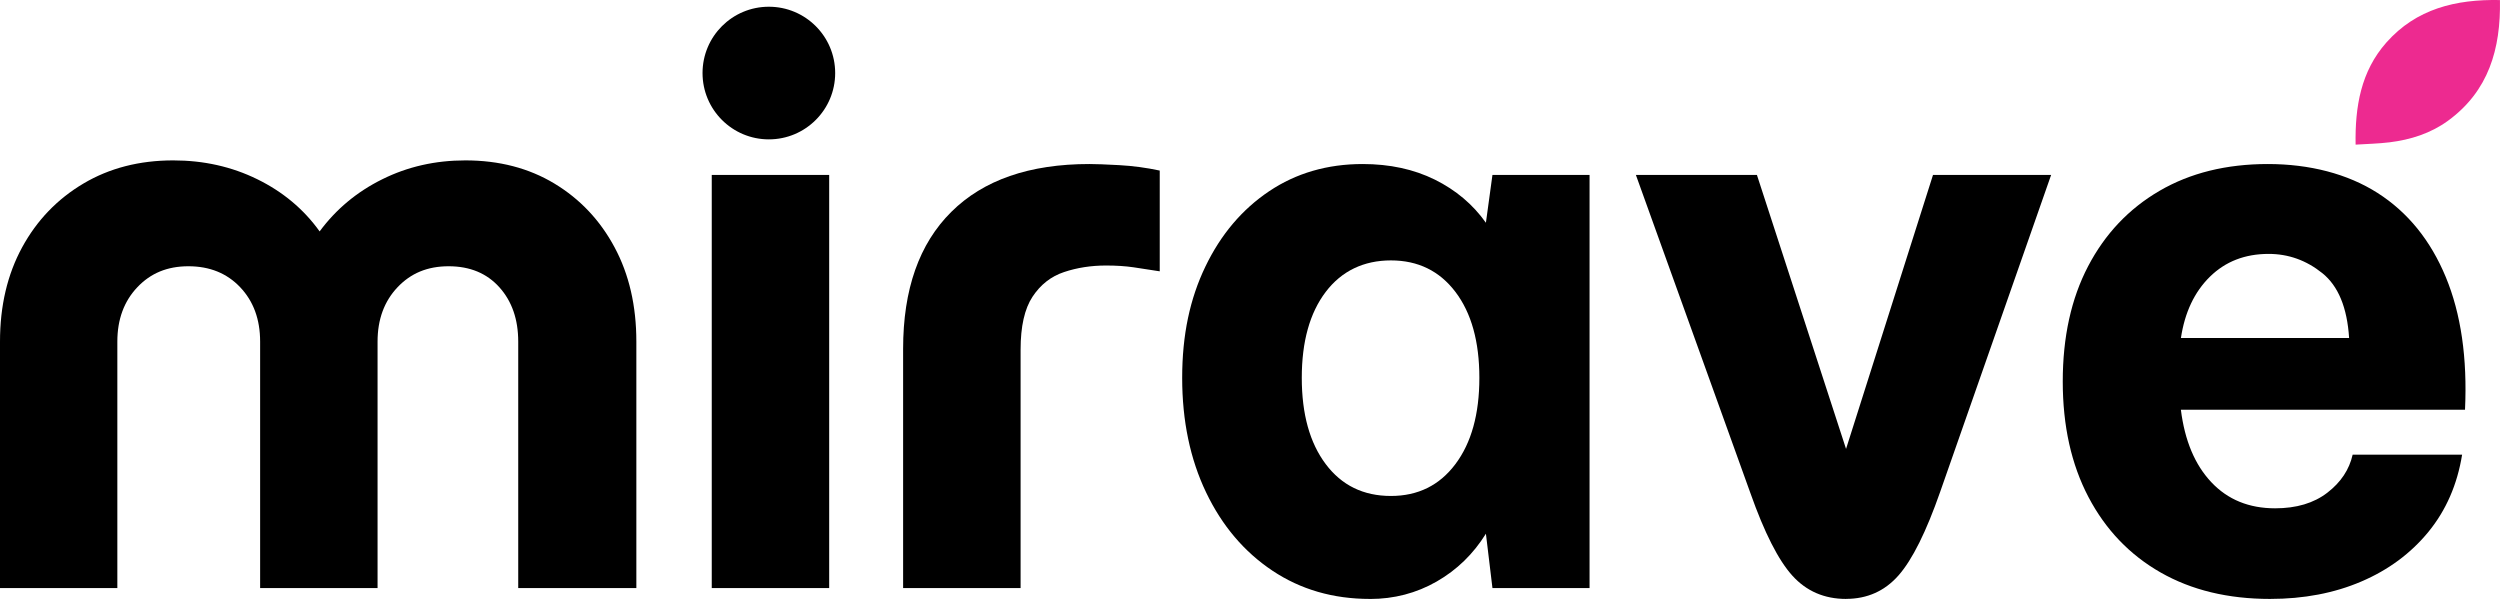 <?xml version="1.0" encoding="UTF-8"?>
<svg id="Layer_2" xmlns="http://www.w3.org/2000/svg" viewBox="0 0 542.43 129.95">
  <defs>
    <style>
      .cls-1 {
        fill: #ed2a90;
      }
    </style>
  </defs>
  <g id="Layer_1-2" data-name="Layer_1">
    <g>
      <path d="M0,127.59v-53.47c0-7.76,1.6-14.57,4.8-20.45,3.2-5.87,7.63-10.48,13.29-13.84,5.66-3.36,12.16-5.03,19.5-5.03,6.6,0,12.68,1.36,18.24,4.09,5.56,2.73,10.07,6.5,13.52,11.32,3.56-4.82,8.1-8.6,13.6-11.32,5.5-2.73,11.5-4.09,18.01-4.09,7.34,0,13.79,1.68,19.34,5.03,5.56,3.36,9.91,7.97,13.05,13.84,3.15,5.87,4.72,12.69,4.72,20.45v53.47h-25.63v-53.47c0-4.82-1.36-8.75-4.09-11.79-2.73-3.04-6.4-4.56-11.01-4.56s-8.21,1.52-11.09,4.56c-2.88,3.04-4.33,6.97-4.33,11.79v53.47h-25.48v-53.47c0-4.82-1.44-8.75-4.32-11.79-2.88-3.04-6.63-4.56-11.24-4.56s-8.21,1.52-11.09,4.56c-2.88,3.04-4.33,6.97-4.33,11.79v53.47H0Z"/>
      <path d="M154.43,127.59V37.95h25.48v89.64h-25.48ZM181.21,15.85c0,7.95-6.44,14.39-14.39,14.39s-14.39-6.44-14.39-14.39,6.44-14.39,14.39-14.39,14.39,6.44,14.39,14.39Z"/>
      <path d="M195.95,127.59v-51.9c0-12.9,3.48-22.8,10.46-29.72,6.97-6.92,16.96-10.38,29.96-10.38,1.36,0,3.51.08,6.45.24,2.93.16,5.87.55,8.81,1.18v21.86c-1.99-.31-3.88-.6-5.66-.87-1.78-.26-3.77-.39-5.98-.39-3.25,0-6.29.47-9.12,1.42-2.83.94-5.11,2.73-6.84,5.35-1.73,2.62-2.59,6.45-2.59,11.48v51.74h-25.48Z"/>
      <path d="M297.23,129.95c-7.97,0-15.02-2.04-21.15-6.13-6.13-4.09-10.93-9.75-14.39-16.98-3.46-7.23-5.19-15.51-5.19-24.85s1.68-17.17,5.03-24.14c3.35-6.97,7.97-12.42,13.84-16.36,5.87-3.93,12.63-5.9,20.29-5.9,5.87,0,11.09,1.13,15.65,3.38,4.56,2.26,8.26,5.37,11.09,9.36l1.42-10.38h21.07v89.64h-21.07l-1.42-11.79c-2.73,4.4-6.29,7.86-10.69,10.38-4.4,2.52-9.23,3.78-14.47,3.78ZM301.79,107.61c5.87,0,10.54-2.3,14-6.92,3.46-4.61,5.19-10.85,5.19-18.71s-1.73-14.08-5.19-18.64-8.13-6.84-14-6.84-10.69,2.28-14.15,6.84c-3.46,4.56-5.19,10.77-5.19,18.64s1.73,14.1,5.19,18.71c3.46,4.62,8.18,6.92,14.15,6.92Z"/>
      <path d="M400.55,129.95c-4.72,0-8.6-1.68-11.64-5.03-3.04-3.35-6.08-9.33-9.12-17.93l-24.85-69.04h26.26l19.34,59.45,18.87-59.45h25.63l-24.06,68.72c-3.04,8.7-6.05,14.76-9.04,18.16s-6.79,5.11-11.4,5.11Z"/>
      <path d="M492.54,129.95c-9.12,0-17.04-1.91-23.75-5.74-6.71-3.83-11.93-9.28-15.65-16.36-3.72-7.08-5.58-15.44-5.58-25.08s1.83-17.98,5.5-25c3.67-7.02,8.83-12.48,15.49-16.36,6.66-3.88,14.49-5.82,23.51-5.82s17.27,2.1,23.83,6.29c6.55,4.19,11.48,10.28,14.78,18.24,3.3,7.97,4.69,17.56,4.17,28.78h-61.65c.84,6.71,3.04,11.95,6.61,15.73,3.56,3.78,8.18,5.66,13.84,5.66,4.61,0,8.39-1.12,11.32-3.38,2.93-2.25,4.77-5.01,5.5-8.26h23.75c-1.05,6.5-3.49,12.08-7.31,16.75-3.83,4.67-8.68,8.26-14.55,10.77-5.87,2.52-12.48,3.78-19.81,3.78ZM492.23,55.09c-5.14,0-9.38,1.65-12.74,4.95-3.36,3.3-5.45,7.73-6.29,13.29h36.49c-.42-6.61-2.36-11.3-5.82-14.07-3.46-2.78-7.34-4.17-11.64-4.17Z"/>
      <path class="cls-1" d="M542.42.01c.19,10.64-2.47,19.78-11.3,26.21-3.76,2.73-8.1,4.1-12.67,4.66-2.39.29-4.8.34-7.35.5-.14-8.24,1.14-15.9,6.68-22.16,6.49-7.32,15.05-9.4,24.64-9.21Z"/>
    </g>
  </g>
</svg>